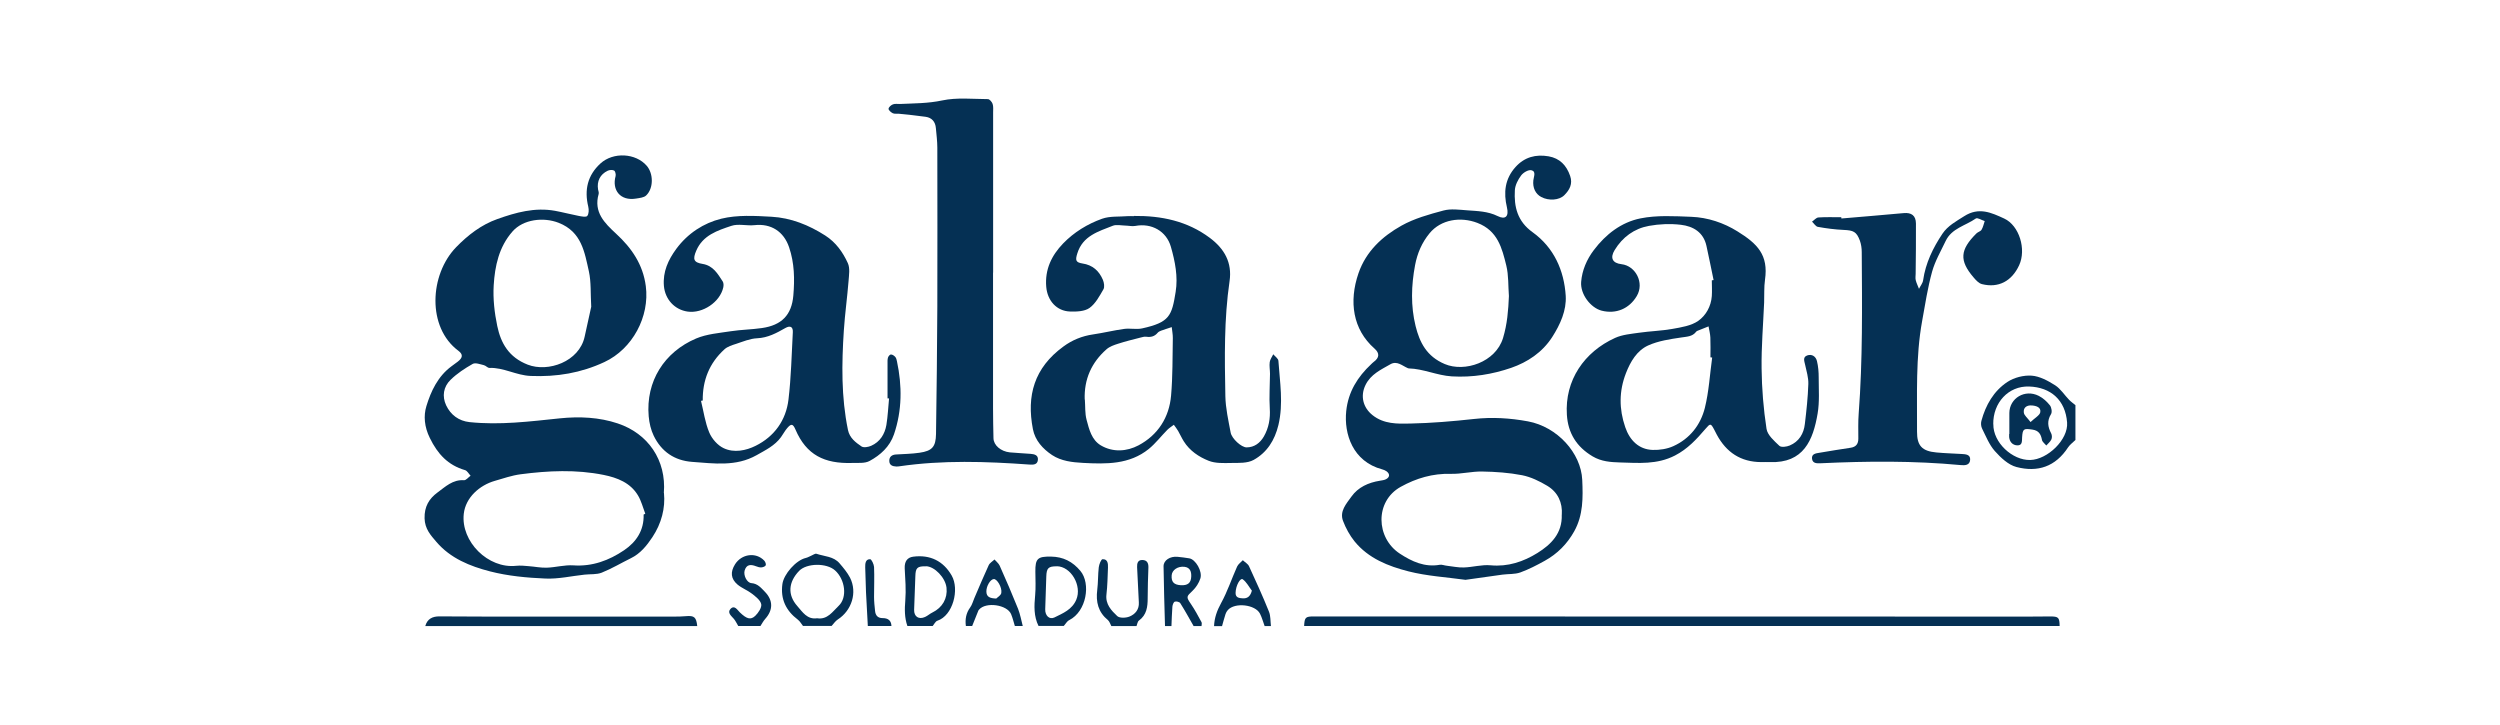 <?xml version="1.0" encoding="UTF-8"?>
<svg xmlns="http://www.w3.org/2000/svg" id="Capa_1" data-name="Capa 1" viewBox="0 0 345 100">
  <defs>
    <style>
      .cls-1 {
        fill: #053054;
        stroke-width: 0px;
      }
    </style>
  </defs>
  <g id="jOOXyn.tif">
    <g>
      <path class="cls-1" d="m179.97,86.39c.06-1.2.19-1.32,1.33-1.32,32.9,0,65.8.02,98.69.02.98,0,1.96-.02,2.94-.02,1.15,0,1.28.14,1.3,1.32h-104.27Z"></path>
      <path class="cls-1" d="m58.69,86.39c.28-1,1.01-1.34,1.98-1.33,2.25.01,4.5.03,6.76.03,8.54,0,17.07,0,25.61,0,.54,0,1.09-.01,1.63-.06,1.14-.1,1.42.14,1.55,1.37h-37.52Z"></path>
      <path class="cls-1" d="m286.42,60.71c-.34.34-.76.63-1.02,1.02-1.75,2.68-4.2,3.48-7.12,2.72-1.13-.29-2.18-1.29-3-2.21-.77-.87-1.22-2.03-1.75-3.09-.15-.3-.19-.73-.1-1.06.59-2.19,1.7-4.13,3.59-5.38.92-.61,2.25-.95,3.35-.87,1.11.08,2.26.71,3.24,1.33.76.49,1.28,1.34,1.93,2.01.26.27.58.49.87.73v4.79Zm-11.34-2.17c-.04,2.53,2.63,5,5.09,4.94,2.4-.06,5.27-2.82,5.09-5.17-.23-3.1-2.26-4.87-5.24-4.97-2.87-.1-4.99,2.25-4.95,5.2Z"></path>
      <path class="cls-1" d="m110.82,86.39c-.24-.3-.43-.66-.72-.88-1.64-1.24-2.41-2.84-2.13-4.91.19-1.38,1.88-3.29,3.22-3.6.27-.06.53-.22.79-.33.23-.09.51-.31.69-.25,1.09.37,2.37.35,3.19,1.32.53.62,1.08,1.27,1.45,1.99,1.02,2.04.23,4.52-1.7,5.76-.34.22-.57.59-.85.89h-3.93Zm1.94-1.07c1.44.23,2.16-.95,2.96-1.7,1.26-1.17.9-3.66-.48-4.9-1.17-1.06-3.93-1.02-4.97.07-1.46,1.53-1.63,3.29-.23,4.86.69.78,1.35,1.88,2.72,1.67Z"></path>
      <path class="cls-1" d="m143.32,86.39c-.67-1.35-.61-2.77-.47-4.23.1-1.08.04-2.17.03-3.26-.02-1.82.31-2.12,2.17-2.09,1.67.03,2.96.68,4.04,1.97,1.47,1.75.85,5.6-1.54,6.8-.31.15-.5.53-.75.8h-3.49Zm2.5-8.24c-1.14,0-1.39.24-1.43,1.39-.04,1.51-.1,3.03-.15,4.54-.03.86.57,1.47,1.27,1.13,1.17-.58,2.44-1.08,3.02-2.46.81-1.92-.73-4.59-2.7-4.61Z"></path>
      <path class="cls-1" d="m125.22,86.39c-.4-1.15-.39-2.3-.29-3.51.12-1.47,0-2.96-.08-4.44-.04-.94.33-1.51,1.18-1.62,2.33-.3,4.15.6,5.3,2.6,1.1,1.91.18,5.53-1.97,6.24-.27.09-.44.48-.65.73h-3.49Zm2.55-8.24c-1.18-.02-1.42.21-1.45,1.35-.05,1.55-.11,3.1-.17,4.65-.03.94.64,1.39,1.51.99.36-.16.66-.45,1.02-.62,1.37-.67,2.1-1.93,1.94-3.41-.15-1.39-1.65-2.95-2.84-2.97Z"></path>
      <path class="cls-1" d="m160.77,86.39c-.07-2.75-.17-5.5-.2-8.25,0-.83.91-1.4,1.93-1.3.54.05,1.08.12,1.62.21.86.13,1.85,1.79,1.53,2.78-.2.62-.6,1.24-1.07,1.69-.87.82-.91.84-.22,1.85.54.79.99,1.65,1.45,2.49.08.14,0,.36,0,.54h-1.09c-.6-1.06-1.19-2.13-1.84-3.16-.11-.18-.55-.29-.76-.21-.17.06-.31.44-.33.69-.07.89-.09,1.79-.13,2.68h-.87Zm2.17-5.63c.96.05,1.41-.29,1.45-1.19.03-.66-.14-1.25-.93-1.35-.92-.11-1.72.44-1.77,1.17-.07.91.3,1.31,1.26,1.37Z"></path>
      <path class="cls-1" d="m153.36,86.39c-.15-.27-.24-.62-.46-.81-1.35-1.1-1.69-2.51-1.48-4.17.13-1.04.09-2.09.21-3.13.05-.41.33-1.11.52-1.11.73-.03.77.62.75,1.18-.05,1.23-.07,2.47-.21,3.69-.16,1.35.68,2.21,1.49,2.98.32.3,1.2.27,1.7.06.78-.32,1.34-.97,1.28-1.95-.09-1.62-.17-3.24-.24-4.87-.02-.52.1-1,.73-.98.62.01.85.4.83,1.03-.06,1.41-.09,2.82-.1,4.23,0,1.2-.13,2.31-1.21,3.1-.19.14-.23.5-.33.76h-3.49Z"></path>
      <path class="cls-1" d="m167.54,86.39c.05-1.14.41-2.14.97-3.16.88-1.6,1.46-3.37,2.21-5.04.15-.34.52-.59.79-.88.29.28.71.5.86.84.95,2.06,1.89,4.13,2.74,6.24.25.61.2,1.34.28,2.01h-.87c-.21-.57-.37-1.17-.64-1.71-.65-1.28-3.48-1.59-4.44-.5-.14.16-.26.36-.32.56-.18.55-.32,1.11-.48,1.66h-1.09Zm5.22-4.88c-.41-.53-.73-1.18-1.25-1.56-.35-.26-.98.86-1,1.87-.01.68.52.72.97.75.62.04,1.05-.21,1.28-1.06Z"></path>
      <path class="cls-1" d="m133.29,86.39c-.12-.93.02-1.78.6-2.57.27-.37.38-.85.57-1.28.65-1.52,1.29-3.04,1.98-4.54.15-.32.53-.53.8-.79.24.28.56.52.71.84.88,1.97,1.74,3.96,2.54,5.96.3.76.44,1.58.65,2.38h-1.09c-.17-.55-.3-1.11-.52-1.64-.55-1.31-3.48-1.72-4.41-.63-.05.05-.1.11-.12.18-.28.7-.56,1.39-.84,2.09h-.87Zm4.19-3.79c.16-.17.64-.43.7-.77.13-.78-.6-1.96-1.04-1.92-.49.04-1.05,1.01-1.02,1.75.02.71.48.91,1.36.94Z"></path>
      <path class="cls-1" d="m101.88,86.39c-.2-.33-.36-.69-.6-.98-.35-.41-.95-.85-.48-1.37.56-.6.95.13,1.3.47.93.89,1.48,1.09,2.13.47.42-.41.91-1.13.82-1.6-.11-.55-.77-1.05-1.28-1.45-.62-.48-1.39-.76-1.99-1.26-.94-.8-1.01-1.73-.35-2.79.91-1.45,2.88-1.72,4.03-.52.15.16.28.49.21.65-.07.16-.39.28-.61.29-.24.02-.5-.07-.74-.16-.7-.27-1.3-.28-1.56.59-.19.65.3,1.69.93,1.74.88.07,1.33.65,1.86,1.19,1.15,1.18,1.16,2.52.04,3.76-.26.29-.44.65-.65.97h-3.05Z"></path>
      <path class="cls-1" d="m119.76,86.39c-.08-1.55-.18-3.1-.25-4.64-.05-1.15-.08-2.31-.11-3.46-.01-.52.03-1.13.68-1.12.19,0,.52.7.54,1.08.06,1.37,0,2.75,0,4.12,0,.65.07,1.3.14,1.94.06.62.37.99,1.05.99.72,0,1.18.31,1.21,1.09h-3.27Z"></path>
      <path class="cls-1" d="m91.63,68.05c.2,2.06-.34,4.18-1.6,6.08-.78,1.17-1.66,2.27-2.98,2.91-1.34.66-2.64,1.44-4.02,1.99-.71.28-1.57.18-2.36.27-1.8.19-3.61.62-5.4.54-2.56-.11-5.17-.35-7.65-.99-2.75-.71-5.45-1.79-7.39-4.06-.8-.93-1.6-1.8-1.64-3.26-.04-1.63.63-2.72,1.79-3.57,1.08-.79,2.1-1.8,3.65-1.69.29.02.6-.4.91-.62-.25-.26-.46-.68-.76-.77-2.37-.69-3.79-2.23-4.87-4.45-.75-1.52-.88-3.05-.47-4.38.63-2.07,1.59-4.12,3.46-5.5.29-.22.59-.42.88-.65.68-.53.75-.99.08-1.49-4.35-3.23-3.99-10.5-.32-14.29,1.64-1.69,3.49-3.11,5.69-3.89,2.55-.91,5.18-1.64,7.95-1.14,1.09.2,2.17.49,3.26.7.41.08,1.04.21,1.2.01.23-.28.24-.87.14-1.28-.56-2.31-.1-4.33,1.68-5.96,1.78-1.62,4.87-1.44,6.39.32.94,1.09.95,3.11-.08,4.09-.31.3-.9.35-1.38.43-2.18.37-3.37-1.17-2.84-3.1.06-.23-.04-.67-.2-.76-.23-.13-.63-.1-.89.02-1.05.5-1.51,1.45-1.33,2.58.04.21.14.45.08.64-.71,2.5.81,3.99,2.42,5.48,2.13,1.96,3.7,4.23,4.09,7.22.55,4.21-1.83,8.67-5.71,10.48-3.23,1.51-6.58,2.07-10.17,1.92-2.01-.08-3.73-1.18-5.71-1.11-.25,0-.49-.32-.76-.38-.51-.12-1.17-.38-1.54-.17-1.08.61-2.16,1.32-3.05,2.19-.99.96-1.2,2.28-.61,3.53.62,1.31,1.74,2.15,3.22,2.31,4.18.44,8.33-.09,12.47-.52,2.72-.28,5.44-.15,7.98.7,4.18,1.39,6.74,5.06,6.37,9.61Zm-2.8,2.95c.07-.03.15-.06.22-.1-.33-.86-.55-1.78-1.02-2.55-1.05-1.74-2.85-2.43-4.72-2.81-3.81-.77-7.65-.59-11.47-.09-1.21.16-2.38.57-3.56.91-2.09.6-4.03,2.29-4.28,4.55-.42,3.83,3.37,7.6,7.24,7.17.57-.06,1.15,0,1.72.05.83.06,1.66.24,2.49.21,1.23-.04,2.46-.4,3.67-.32,2.63.18,4.92-.68,7.01-2.09,1.7-1.15,2.76-2.77,2.69-4.93Zm-7.24-28.67c-.11-1.84,0-3.4-.32-4.86-.6-2.67-1-5.48-4.17-6.72-2.09-.82-4.89-.5-6.38,1.2-1.87,2.13-2.43,4.77-2.59,7.44-.11,1.85.11,3.77.49,5.59.5,2.4,1.61,4.33,4.2,5.34,2.82,1.1,7.11-.41,7.86-3.85.32-1.47.65-2.95.91-4.14Z"></path>
      <path class="cls-1" d="m202.27,80.02c-2.66-.37-5.34-.52-7.89-1.17-2.79-.71-5.54-1.79-7.45-4.14-.67-.83-1.21-1.82-1.59-2.82-.51-1.34.46-2.38,1.15-3.35.93-1.31,2.36-1.95,3.94-2.2.28-.05.59-.08.84-.21.54-.28.56-.74.06-1.1-.17-.12-.39-.21-.59-.26-4.06-1.08-5.29-4.89-4.96-8.05.28-2.65,1.56-4.7,3.45-6.47.11-.1.21-.21.32-.29q1.23-.89.13-1.86c-3-2.64-3.55-6.49-2.21-10.39,1.04-3.02,3.27-5.08,5.93-6.57,1.77-.99,3.82-1.56,5.8-2.09,1.01-.27,2.16-.11,3.24-.03,1.43.11,2.87.12,4.24.8,1.08.54,1.57.03,1.28-1.19-.49-2.06-.29-3.95,1.19-5.59,1.24-1.37,2.79-1.77,4.55-1.47,1.55.27,2.48,1.25,2.98,2.71.38,1.09-.08,1.93-.8,2.65-.71.72-2.16.8-3.18.26-.8-.42-1.21-1.27-1.1-2.3.05-.51.43-1.24-.28-1.4-.41-.09-1.12.33-1.41.73-.43.58-.82,1.33-.86,2.03-.13,2.29.35,4.29,2.44,5.79,2.95,2.12,4.36,5.28,4.58,8.79.12,1.99-.74,3.93-1.87,5.69-1.37,2.13-3.43,3.47-5.65,4.24-2.59.89-5.34,1.35-8.2,1.18-2.06-.13-3.92-1.05-5.95-1.1-.04,0-.07-.01-.11-.03-.78-.33-1.5-1.07-2.42-.54-1.3.75-2.7,1.37-3.43,2.86-.74,1.51-.35,3.11.97,4.16,1.57,1.25,3.43,1.2,5.2,1.16,2.93-.06,5.87-.31,8.79-.63,2.52-.28,4.98-.13,7.47.33,4.02.75,7.31,4.35,7.48,8.07.11,2.44.14,4.86-1.1,7.09-.97,1.75-2.34,3.13-4.09,4.09-1.08.6-2.2,1.18-3.36,1.6-.76.27-1.64.19-2.46.3-1.69.23-3.37.47-5.05.71Zm13.26-8.99c.11-1.66-.53-3.1-2.01-3.99-1.07-.64-2.26-1.22-3.47-1.46-1.8-.35-3.67-.48-5.51-.51-1.44-.03-2.89.36-4.32.32-2.5-.07-4.77.6-6.92,1.79-3.6,2-3.44,7.06-.11,9.23,1.65,1.08,3.42,1.9,5.5,1.53.3-.05.64.1.96.13.79.09,1.59.27,2.37.24,1.23-.04,2.47-.41,3.67-.3,2.41.23,4.55-.5,6.48-1.7,1.86-1.16,3.45-2.7,3.35-5.3Zm-7.3-30.17c-.11-1.41-.03-2.86-.36-4.21-.59-2.4-1.18-4.81-3.99-5.89-2.32-.89-5.03-.48-6.6,1.43-1.06,1.29-1.69,2.76-2,4.4-.53,2.81-.61,5.64.07,8.4.56,2.26,1.52,4.19,4.03,5.25,2.74,1.16,7.02-.24,8.04-3.6.58-1.92.73-3.83.81-5.79Z"></path>
      <path class="cls-1" d="m122.48,54.97c0-1.59,0-3.18,0-4.77,0-.29-.02-.59.06-.85.05-.18.27-.44.41-.43.21,0,.45.17.6.34.13.15.19.39.23.6.72,3.39.72,6.76-.41,10.08-.59,1.71-1.87,2.86-3.36,3.67-.67.37-1.63.25-2.46.28-3.77.11-6.27-1.09-7.78-4.62-.34-.79-.58-.84-1.13-.2-.33.38-.56.84-.86,1.25-.86,1.19-2.15,1.8-3.38,2.5-2.83,1.59-5.86,1.14-8.88.92-2.45-.18-4.24-1.42-5.3-3.59-.4-.82-.62-1.78-.7-2.7-.42-4.83,2.16-8.88,6.55-10.74,1.47-.62,3.17-.75,4.79-1,1.42-.22,2.87-.23,4.29-.44,2.71-.39,4.1-1.79,4.33-4.49.19-2.24.16-4.48-.59-6.67-.74-2.17-2.49-3.29-4.76-3.04-1.07.12-2.24-.23-3.21.1-1.91.64-3.93,1.29-4.84,3.43-.5,1.17-.37,1.62.88,1.82,1.46.24,2.08,1.36,2.77,2.41.14.21.14.57.08.84-.45,2.02-2.84,3.62-4.91,3.33-1.81-.26-3.11-1.69-3.28-3.52-.17-1.97.59-3.61,1.71-5.14,1.57-2.13,3.77-3.56,6.21-4.16,2.2-.54,4.62-.4,6.93-.27,2.68.15,5.14,1.14,7.41,2.59,1.47.94,2.43,2.3,3.12,3.81.32.7.16,1.64.1,2.47-.18,2.27-.5,4.54-.65,6.81-.3,4.6-.37,9.2.57,13.75.23,1.1,1.05,1.71,1.87,2.27.3.2.94.08,1.33-.09,1.22-.54,1.88-1.6,2.1-2.87.2-1.21.25-2.44.37-3.67h-.21Zm-25.51.3c-.08.02-.16.03-.23.05.36,1.46.56,2.99,1.14,4.37.36.86,1.15,1.77,1.99,2.16,1.43.68,3.09.33,4.41-.33,2.58-1.28,4.19-3.52,4.53-6.38.37-3.08.43-6.2.6-9.3.04-.74-.36-.96-1.04-.57-1.21.69-2.4,1.34-3.88,1.41-.98.04-1.95.46-2.9.77-.56.18-1.2.37-1.62.76-2.07,1.88-3.03,4.27-2.99,7.07Z"></path>
      <path class="cls-1" d="m236.48,38.67c-.33-1.58-.64-3.16-.99-4.74-.41-1.88-1.83-2.71-3.53-2.91-1.44-.17-2.97-.11-4.4.15-2.04.37-3.65,1.55-4.74,3.34-.66,1.08-.31,1.81.96,1.95,1.91.22,3.19,2.56,2.09,4.4-1.03,1.74-2.86,2.52-4.85,2.01-1.49-.38-2.97-2.26-2.82-3.99.13-1.58.77-3.08,1.75-4.37,1.64-2.18,3.8-3.84,6.42-4.37,2.27-.46,4.69-.31,7.04-.22,2.26.09,4.45.82,6.36,2.01,2.76,1.71,4.29,3.25,3.8,6.67-.15,1.03-.08,2.1-.12,3.15-.13,3.04-.39,6.08-.35,9.11.03,2.78.26,5.58.68,8.32.13.86,1.06,1.67,1.78,2.35.25.23.99.13,1.42-.05,1.28-.54,1.94-1.63,2.09-2.97.22-1.83.42-3.67.48-5.51.03-.88-.25-1.77-.44-2.65-.11-.51-.36-1.07.29-1.3.65-.23,1.19.15,1.34.78.18.73.24,1.51.24,2.26,0,1.67.13,3.36-.15,4.99-.62,3.65-1.93,6.87-6.59,6.69-.4-.02-.8,0-1.2,0-2.82-.01-4.81-1.35-6.12-3.78-.12-.22-.23-.45-.35-.68-.49-.93-.55-.9-1.22-.12-1.22,1.42-2.44,2.76-4.2,3.67-2.48,1.28-5.04,1.03-7.6.96-1.27-.04-2.56-.12-3.77-.84-2.22-1.32-3.39-3.21-3.55-5.73-.31-4.77,2.4-8.69,6.66-10.62,1-.45,2.18-.55,3.29-.71,1.53-.22,3.09-.26,4.61-.53,1.23-.22,2.6-.43,3.57-1.11,1.05-.74,1.77-2,1.87-3.42.05-.72,0-1.45,0-2.17.1-.02.19-.04.29-.05Zm-.21,10.67c-.08-.01-.15-.02-.23-.03,0-.91.03-1.81-.01-2.72-.02-.52-.16-1.03-.25-1.55-.52.21-1.03.41-1.55.62-.07.03-.13.07-.17.13-.52.67-1.25.66-2.03.78-1.56.23-3.19.47-4.6,1.11-1.54.71-2.43,2.22-3.05,3.82-.96,2.47-.96,4.93-.1,7.44.62,1.83,1.89,3.09,3.79,3.15.95.03,1.99-.13,2.85-.52,2.28-1.03,3.76-2.93,4.35-5.28.56-2.26.69-4.63,1.01-6.95Z"></path>
      <path class="cls-1" d="m156.49,29.8c3.79-.04,7.35.7,10.46,3.02,2.01,1.5,3.11,3.41,2.73,5.98-.77,5.26-.68,10.56-.58,15.85.03,1.69.42,3.37.73,5.04.15.84,1.49,2.06,2.21,2.05,1.07-.01,1.85-.61,2.37-1.5.68-1.19.91-2.47.82-3.87-.1-1.58.02-3.18.03-4.78,0-.54-.11-1.09-.04-1.61.05-.38.32-.73.49-1.09.25.3.69.59.71.91.2,2.95.71,5.88,0,8.86-.51,2.11-1.58,3.79-3.42,4.81-.85.47-2.04.41-3.08.42-1.05.02-2.19.07-3.12-.3-1.36-.54-2.62-1.38-3.44-2.69-.29-.46-.51-.96-.78-1.43-.17-.3-.39-.56-.59-.85-.3.23-.64.44-.9.7-.86.87-1.61,1.86-2.55,2.63-2.68,2.17-5.9,2.1-9.09,1.93-1.48-.08-3-.25-4.26-1.08-1.28-.85-2.35-2.02-2.65-3.58-.89-4.62.17-8.45,4.21-11.4,1.21-.89,2.57-1.45,4.09-1.67,1.44-.21,2.85-.56,4.29-.76.81-.11,1.69.1,2.48-.07,3.81-.84,4.1-1.75,4.63-5.04.34-2.1-.08-4.2-.66-6.23-.62-2.15-2.66-3.3-4.91-2.87-.44.08-.93-.04-1.39-.05-.57-.01-1.21-.17-1.7.02-1.99.79-4.16,1.39-4.91,3.82-.29.93-.24,1.24.7,1.39,1.42.21,2.3,1.02,2.83,2.26.16.39.26.99.07,1.31-.54.93-1.09,1.98-1.92,2.57-.67.48-1.78.52-2.68.49-1.86-.06-3.13-1.5-3.29-3.41-.2-2.38.73-4.32,2.33-5.98,1.51-1.56,3.36-2.69,5.37-3.41,1.09-.39,2.36-.26,3.55-.36.29-.02.58,0,.87,0Zm-6.78,25.33c.07.94,0,1.92.24,2.81.35,1.31.69,2.76,1.96,3.52,1.69,1,3.61.84,5.2,0,2.68-1.42,4.24-3.85,4.5-6.88.23-2.63.19-5.28.24-7.92.01-.5-.1-1.01-.15-1.52-.5.17-1,.32-1.49.5-.17.06-.35.16-.46.29-.42.5-.93.63-1.56.54-.27-.04-.58.06-.86.13-1.01.26-2.03.51-3.02.83-.57.18-1.18.39-1.61.77-2.08,1.83-3.11,4.15-3.01,6.94Z"></path>
      <path class="cls-1" d="m137.04,37.63c0,6.24,0,12.48,0,18.72,0,1.38.03,2.75.06,4.13.02.96,1,1.82,2.27,1.95.94.09,1.89.12,2.83.2.53.04,1.1.16,1.03.84-.07.66-.61.68-1.17.64-5.99-.43-11.97-.63-17.94.24-.14.02-.29.04-.43.03-.52-.02-.97-.18-.97-.79,0-.56.36-.83.91-.87,1.09-.07,2.18-.08,3.26-.24,1.75-.25,2.25-.82,2.28-2.59.08-5.87.16-11.75.18-17.62.03-7.29,0-14.58,0-21.88,0-.9-.12-1.81-.2-2.71-.07-.87-.55-1.44-1.41-1.56-1.22-.18-2.45-.29-3.67-.42-.29-.03-.62.04-.86-.07-.25-.12-.6-.42-.59-.62.02-.23.35-.51.61-.61.29-.11.64-.04.97-.05,1.95-.09,3.87-.07,5.83-.49,2.02-.43,4.2-.19,6.3-.18.23,0,.56.39.65.66.12.36.07.79.07,1.19,0,7.36,0,14.73,0,22.09,0,0,0,0,0,0Z"></path>
      <path class="cls-1" d="m254.14,30.15c2.85-.24,5.71-.48,8.56-.74,1.08-.1,1.69.33,1.7,1.44.02,2.31-.02,4.63-.04,6.94,0,.29-.06.59.01.87.1.41.3.8.45,1.2.19-.39.51-.77.57-1.18.34-2.38,1.36-4.47,2.67-6.43.74-1.1,1.88-1.7,2.99-2.41,2.04-1.31,3.76-.49,5.53.32,2.08.96,3.08,4.25,2.06,6.45-1.02,2.2-2.86,3.17-5.13,2.6-.44-.11-.84-.55-1.16-.93-1.99-2.32-1.88-3.81.4-6.07.2-.2.57-.28.7-.5.22-.36.3-.8.44-1.2-.42-.13-1.01-.51-1.22-.36-1.42,1-3.34,1.35-4.17,3.11-.66,1.39-1.46,2.76-1.87,4.23-.61,2.22-.96,4.51-1.37,6.78-.92,5.06-.68,10.18-.71,15.29-.01,1.94.68,2.7,2.67,2.88,1.16.11,2.32.14,3.48.21.55.03,1.23.06,1.18.8-.05.77-.72.79-1.34.73-6.42-.6-12.84-.55-19.27-.25-.52.02-1.12.05-1.21-.61-.09-.69.53-.76,1.04-.84,1.43-.24,2.86-.48,4.29-.69.75-.11,1.06-.54,1.06-1.26,0-1.15-.04-2.31.05-3.46.56-7.42.47-14.85.42-22.28,0-.53-.08-1.09-.26-1.59-.46-1.23-.89-1.41-2.23-1.47-1.19-.05-2.39-.21-3.56-.42-.3-.05-.54-.47-.81-.72.29-.2.58-.56.88-.58,1.05-.07,2.11-.03,3.16-.03,0,.05,0,.11.01.16Z"></path>
      <path class="cls-1" d="m277.29,59.9c0-.97,0-1.94,0-2.91.02-2.05,2.16-3.33,4.06-2.36.59.3,1.13.79,1.54,1.31.22.28.33.93.15,1.21-.57.93-.45,1.76.02,2.65.12.23.14.61.03.84-.15.32-.46.57-.7.84-.21-.26-.55-.49-.6-.78-.15-.8-.45-1.29-1.34-1.42-1.18-.17-1.32-.12-1.4,1.07-.03.49.07,1.15-.68,1.11-.63-.03-1.04-.47-1.11-1.14-.01-.14,0-.29,0-.43,0,0,.02,0,.03,0Zm2.93-1.66c.6-.58,1.25-.91,1.34-1.35.13-.69-.58-.9-1.18-.94-.69-.05-1.19.3-1.09,1,.05.38.49.71.93,1.3Z"></path>
    </g>
  </g>
</svg>
